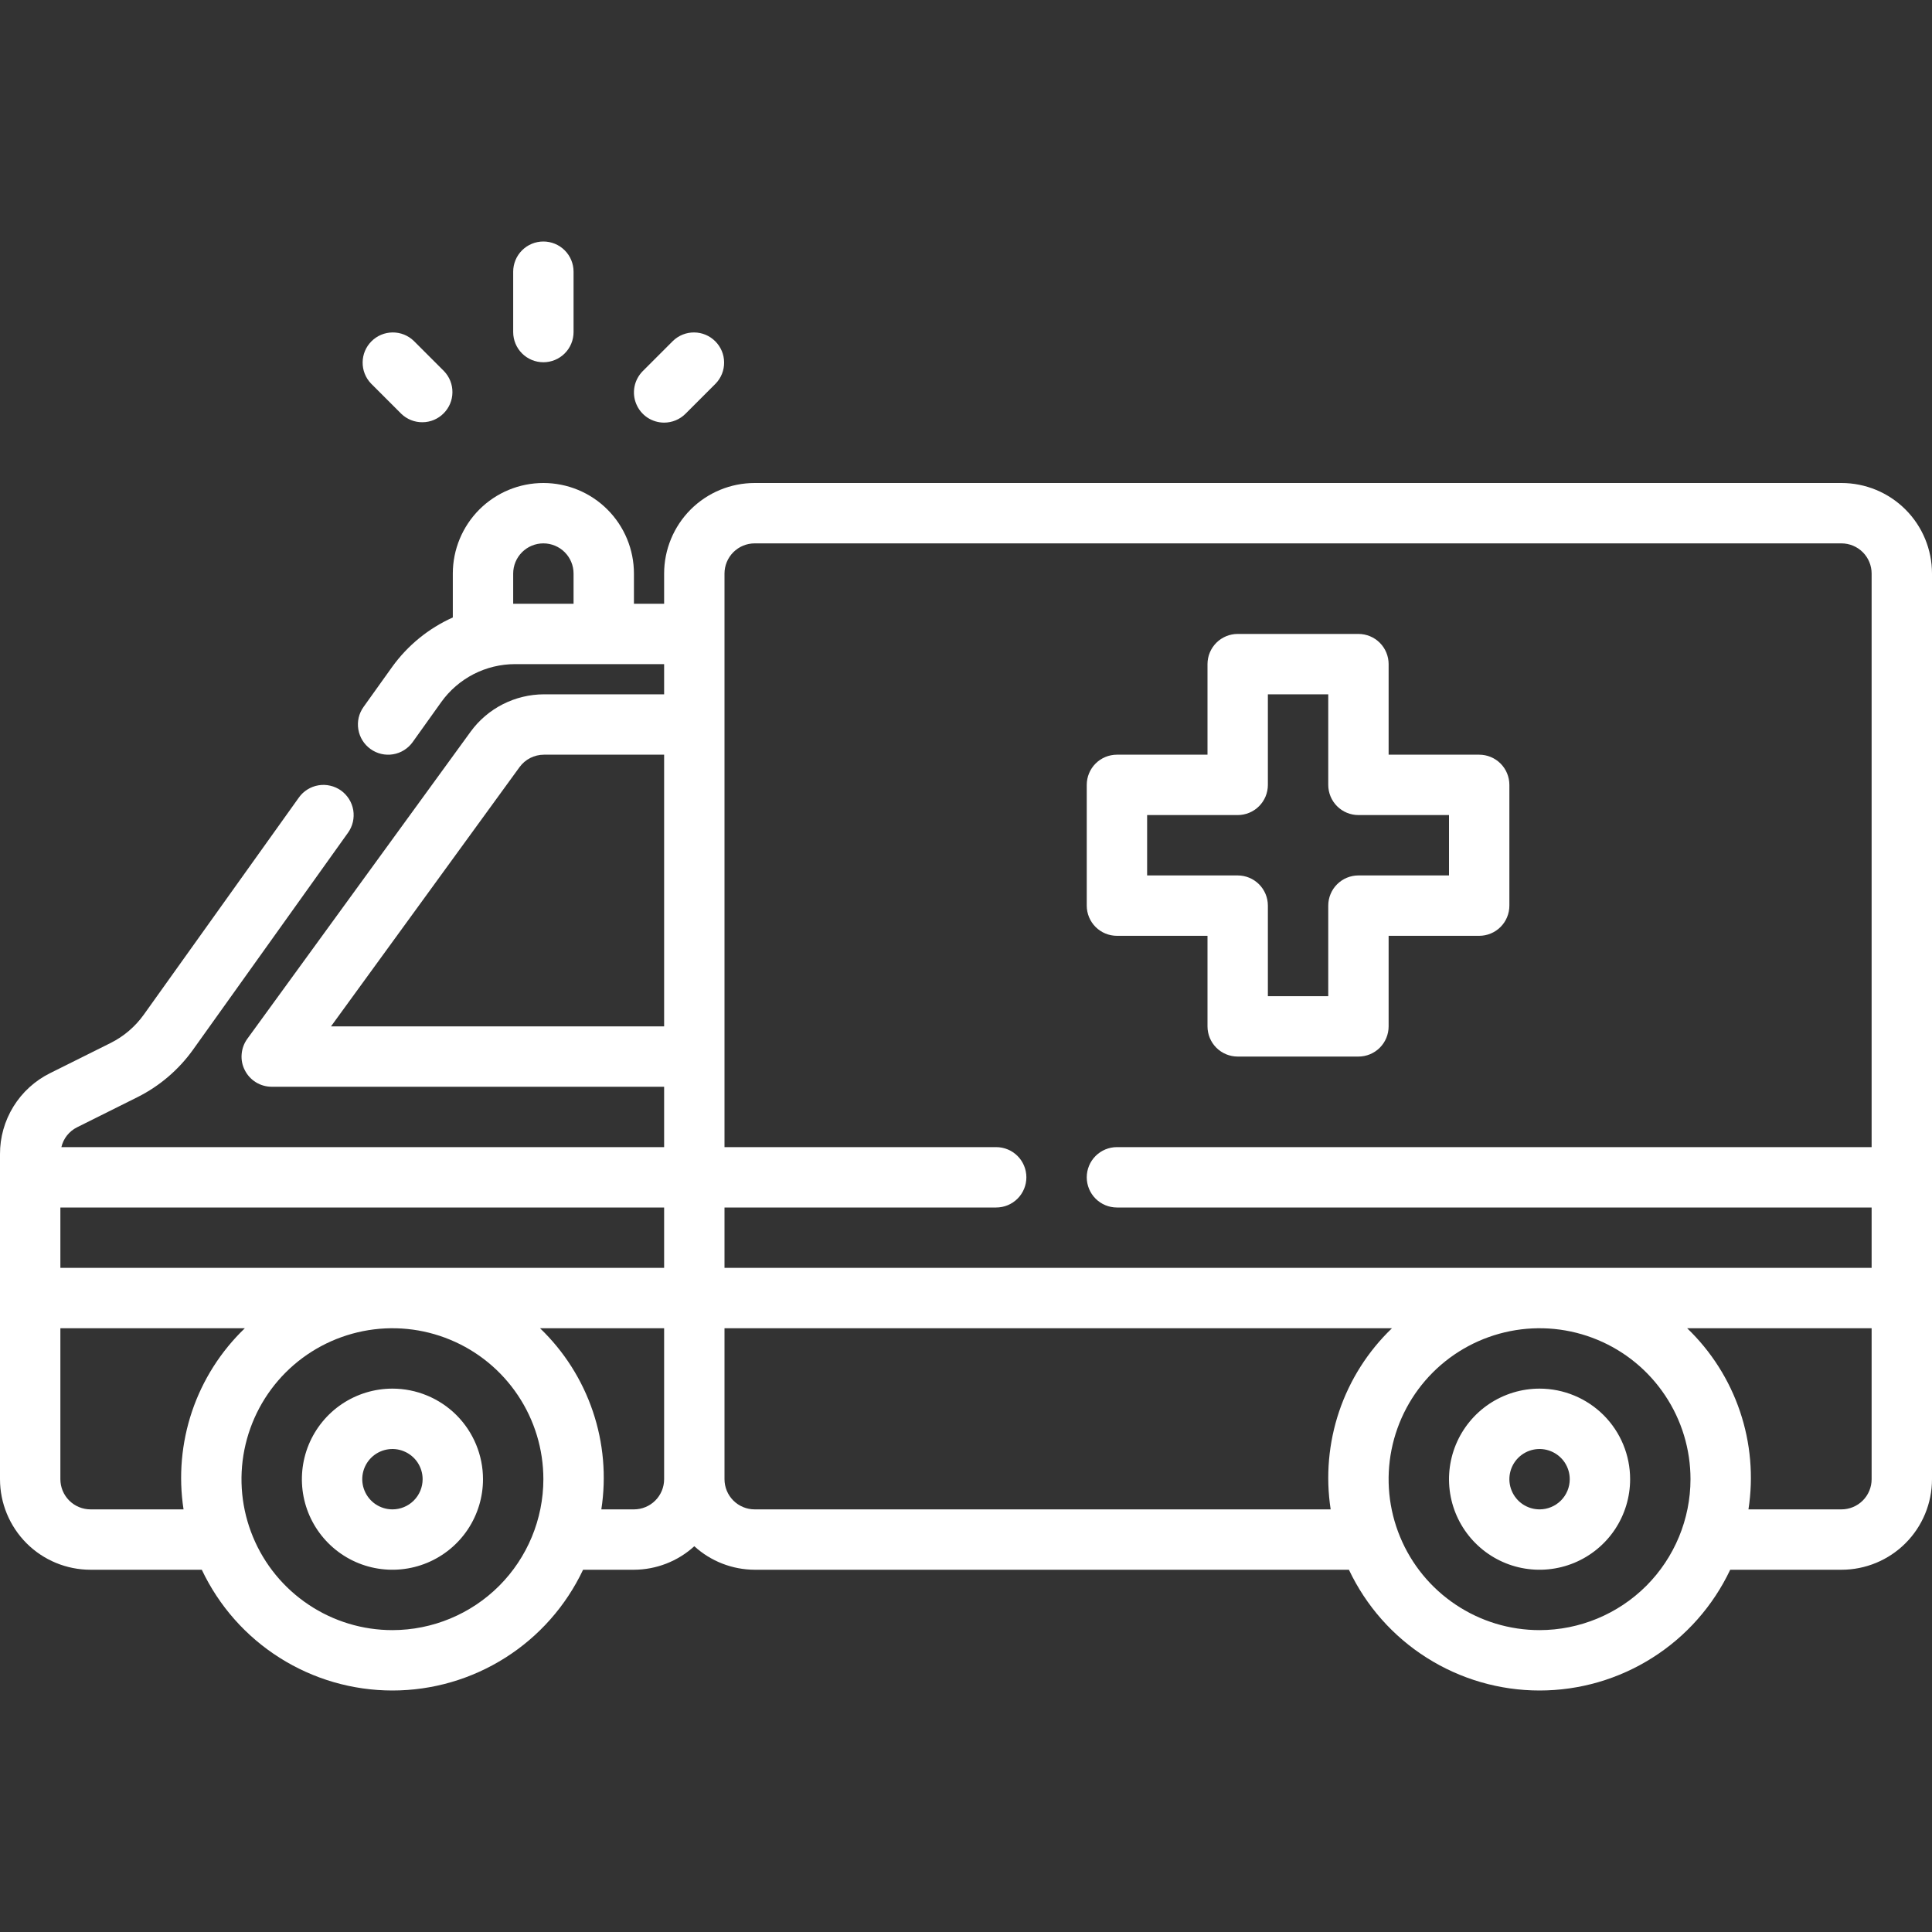 <svg width="40" height="40" viewBox="0 0 40 40" fill="none" xmlns="http://www.w3.org/2000/svg">
<rect x="0" y="0" width="40" height="40" fill="#333333" stroke="none"/>
<g clip-path="url(#clip0_677_37)">
<path d="M38.125 10H15.625C15.128 10 14.651 10.197 14.299 10.549C13.948 10.901 13.75 11.378 13.75 11.875V12.5H13.125V11.875C13.125 11.378 12.928 10.901 12.576 10.549C12.224 10.197 11.747 10 11.25 10C10.753 10 10.276 10.197 9.924 10.549C9.573 10.901 9.375 11.378 9.375 11.875V12.784C8.873 13.009 8.44 13.362 8.119 13.808L7.527 14.636C7.479 14.703 7.445 14.778 7.426 14.858C7.408 14.938 7.405 15.021 7.419 15.102C7.446 15.266 7.537 15.412 7.672 15.508C7.806 15.605 7.974 15.644 8.138 15.617C8.301 15.59 8.447 15.499 8.544 15.364L9.136 14.535C9.31 14.292 9.539 14.095 9.804 13.958C10.069 13.822 10.364 13.75 10.662 13.75H13.75V14.375H11.262C10.966 14.376 10.675 14.446 10.411 14.58C10.148 14.714 9.919 14.908 9.745 15.147L5.12 21.508C5.052 21.601 5.012 21.711 5.003 21.826C4.993 21.941 5.016 22.056 5.069 22.158C5.121 22.261 5.2 22.347 5.299 22.408C5.397 22.468 5.51 22.5 5.625 22.5H13.75V23.75H1.271C1.291 23.662 1.331 23.579 1.387 23.508C1.444 23.437 1.515 23.379 1.596 23.339L2.849 22.714C3.305 22.485 3.698 22.149 3.995 21.735L7.205 17.241C7.253 17.174 7.287 17.098 7.306 17.018C7.324 16.938 7.327 16.855 7.314 16.774C7.3 16.693 7.271 16.615 7.228 16.546C7.184 16.476 7.127 16.415 7.061 16.367C6.994 16.32 6.918 16.285 6.838 16.267C6.758 16.248 6.675 16.245 6.594 16.259C6.513 16.272 6.435 16.302 6.366 16.345C6.296 16.388 6.235 16.445 6.188 16.512L2.978 21.006C2.8 21.255 2.564 21.457 2.29 21.594L1.036 22.219C0.724 22.374 0.461 22.613 0.278 22.91C0.095 23.207 -0.002 23.549 1.88422e-05 23.898V30.625C1.88422e-05 31.122 0.198 31.599 0.549 31.951C0.901 32.303 1.378 32.5 1.875 32.5H4.178C4.532 33.248 5.09 33.88 5.789 34.322C6.488 34.765 7.298 35 8.125 35C8.952 35 9.762 34.765 10.461 34.322C11.16 33.88 11.718 33.248 12.072 32.5H13.125C13.588 32.498 14.033 32.325 14.375 32.013C14.717 32.325 15.162 32.498 15.625 32.5H27.928C28.282 33.248 28.84 33.88 29.539 34.322C30.238 34.765 31.048 35 31.875 35C32.702 35 33.512 34.765 34.211 34.322C34.91 33.88 35.468 33.248 35.822 32.5H38.125C38.622 32.5 39.099 32.303 39.451 31.951C39.803 31.599 40 31.122 40 30.625V11.875C40 11.378 39.803 10.901 39.451 10.549C39.099 10.197 38.622 10 38.125 10ZM10.662 12.5H10.625V11.875C10.625 11.709 10.691 11.55 10.808 11.433C10.925 11.316 11.084 11.25 11.25 11.25C11.416 11.25 11.575 11.316 11.692 11.433C11.809 11.55 11.875 11.709 11.875 11.875V12.5H10.662ZM15 11.875C15 11.709 15.066 11.55 15.183 11.433C15.3 11.316 15.459 11.25 15.625 11.25H38.125C38.291 11.25 38.45 11.316 38.567 11.433C38.684 11.55 38.75 11.709 38.75 11.875V23.75H23.125C22.959 23.75 22.8 23.816 22.683 23.933C22.566 24.05 22.5 24.209 22.5 24.375C22.5 24.541 22.566 24.7 22.683 24.817C22.8 24.934 22.959 25 23.125 25H38.75V26.25H15V25H20.625C20.791 25 20.95 24.934 21.067 24.817C21.184 24.7 21.25 24.541 21.25 24.375C21.25 24.209 21.184 24.05 21.067 23.933C20.95 23.816 20.791 23.75 20.625 23.75H15V11.875ZM6.853 21.25L10.756 15.883C10.814 15.803 10.89 15.738 10.978 15.693C11.066 15.649 11.163 15.625 11.262 15.625H13.75V21.25H6.853ZM13.75 26.25H1.25V25H13.75V26.25ZM1.875 31.25C1.709 31.25 1.55 31.184 1.433 31.067C1.316 30.95 1.25 30.791 1.25 30.625V27.5H5.069C4.572 27.977 4.197 28.567 3.976 29.22C3.756 29.873 3.695 30.569 3.8 31.25H1.875ZM8.125 33.75C7.507 33.75 6.903 33.567 6.389 33.223C5.875 32.88 5.474 32.392 5.238 31.821C5.001 31.25 4.939 30.622 5.06 30.015C5.181 29.409 5.478 28.852 5.915 28.415C6.352 27.978 6.909 27.681 7.515 27.56C8.122 27.439 8.75 27.501 9.321 27.738C9.892 27.974 10.38 28.375 10.723 28.889C11.067 29.403 11.25 30.007 11.25 30.625C11.249 31.453 10.919 32.248 10.334 32.834C9.748 33.419 8.954 33.749 8.125 33.75ZM13.125 31.25H12.45C12.555 30.569 12.495 29.873 12.274 29.22C12.053 28.567 11.678 27.977 11.181 27.5H13.75V30.625C13.75 30.791 13.684 30.95 13.567 31.067C13.45 31.184 13.291 31.25 13.125 31.25ZM15.625 31.25C15.459 31.25 15.3 31.184 15.183 31.067C15.066 30.95 15 30.791 15 30.625V27.5H28.819C28.322 27.977 27.947 28.567 27.726 29.22C27.506 29.873 27.445 30.569 27.55 31.25H15.625ZM31.875 33.75C31.257 33.75 30.653 33.567 30.139 33.223C29.625 32.88 29.224 32.392 28.988 31.821C28.751 31.25 28.689 30.622 28.81 30.015C28.931 29.409 29.228 28.852 29.665 28.415C30.102 27.978 30.659 27.681 31.265 27.56C31.872 27.439 32.5 27.501 33.071 27.738C33.642 27.974 34.13 28.375 34.473 28.889C34.817 29.403 35 30.007 35 30.625C34.999 31.453 34.669 32.248 34.084 32.834C33.498 33.419 32.703 33.749 31.875 33.75ZM38.125 31.25H36.2C36.305 30.569 36.245 29.873 36.024 29.22C35.803 28.567 35.428 27.977 34.931 27.5H38.75V30.625C38.75 30.791 38.684 30.95 38.567 31.067C38.45 31.184 38.291 31.25 38.125 31.25ZM11.25 7.5C11.416 7.5 11.575 7.434 11.692 7.317C11.809 7.2 11.875 7.041 11.875 6.875V5.625C11.875 5.459 11.809 5.3 11.692 5.183C11.575 5.066 11.416 5 11.25 5C11.084 5 10.925 5.066 10.808 5.183C10.691 5.3 10.625 5.459 10.625 5.625V6.875C10.625 7.041 10.691 7.2 10.808 7.317C10.925 7.434 11.084 7.5 11.25 7.5ZM8.308 8.567C8.426 8.681 8.584 8.744 8.748 8.742C8.912 8.741 9.068 8.675 9.184 8.559C9.3 8.443 9.366 8.287 9.367 8.123C9.369 7.959 9.306 7.801 9.192 7.683L8.567 7.058C8.449 6.944 8.291 6.881 8.127 6.883C7.963 6.884 7.807 6.95 7.691 7.066C7.575 7.182 7.509 7.338 7.508 7.502C7.506 7.666 7.569 7.824 7.683 7.942L8.308 8.567ZM13.75 8.75C13.916 8.75 14.075 8.684 14.192 8.567L14.817 7.942C14.931 7.824 14.994 7.666 14.992 7.502C14.991 7.338 14.925 7.182 14.809 7.066C14.693 6.95 14.537 6.884 14.373 6.883C14.209 6.881 14.051 6.944 13.933 7.058L13.308 7.683C13.221 7.771 13.161 7.882 13.137 8.003C13.113 8.124 13.125 8.25 13.173 8.364C13.22 8.478 13.3 8.576 13.403 8.645C13.506 8.713 13.626 8.75 13.75 8.75Z" fill="white"/>
<path d="M8.125 28.75C7.754 28.75 7.392 28.86 7.083 29.066C6.775 29.272 6.535 29.565 6.393 29.907C6.251 30.25 6.214 30.627 6.286 30.991C6.358 31.355 6.537 31.689 6.799 31.951C7.061 32.213 7.395 32.392 7.759 32.464C8.123 32.536 8.5 32.499 8.843 32.357C9.185 32.215 9.478 31.975 9.684 31.667C9.89 31.358 10 30.996 10 30.625C10 30.128 9.802 29.651 9.451 29.299C9.099 28.948 8.622 28.75 8.125 28.75ZM8.125 31.25C8.001 31.25 7.881 31.213 7.778 31.145C7.675 31.076 7.595 30.978 7.548 30.864C7.5 30.75 7.488 30.624 7.512 30.503C7.536 30.382 7.596 30.27 7.683 30.183C7.77 30.096 7.882 30.036 8.003 30.012C8.124 29.988 8.25 30 8.364 30.048C8.478 30.095 8.576 30.175 8.645 30.278C8.713 30.381 8.75 30.501 8.75 30.625C8.75 30.791 8.684 30.95 8.567 31.067C8.45 31.184 8.291 31.25 8.125 31.25ZM31.875 28.75C31.504 28.75 31.142 28.86 30.833 29.066C30.525 29.272 30.285 29.565 30.143 29.907C30.001 30.25 29.964 30.627 30.036 30.991C30.108 31.355 30.287 31.689 30.549 31.951C30.811 32.213 31.145 32.392 31.509 32.464C31.873 32.536 32.25 32.499 32.593 32.357C32.935 32.215 33.228 31.975 33.434 31.667C33.64 31.358 33.75 30.996 33.75 30.625C33.75 30.128 33.553 29.651 33.201 29.299C32.849 28.948 32.372 28.75 31.875 28.75ZM31.875 31.25C31.751 31.25 31.631 31.213 31.528 31.145C31.425 31.076 31.345 30.978 31.298 30.864C31.25 30.75 31.238 30.624 31.262 30.503C31.286 30.382 31.346 30.27 31.433 30.183C31.52 30.096 31.632 30.036 31.753 30.012C31.874 29.988 32 30 32.114 30.048C32.228 30.095 32.326 30.175 32.395 30.278C32.463 30.381 32.5 30.501 32.5 30.625C32.5 30.791 32.434 30.95 32.317 31.067C32.2 31.184 32.041 31.25 31.875 31.25ZM23.125 19.375H25V21.25C25 21.416 25.066 21.575 25.183 21.692C25.3 21.809 25.459 21.875 25.625 21.875H28.125C28.291 21.875 28.45 21.809 28.567 21.692C28.684 21.575 28.75 21.416 28.75 21.25V19.375H30.625C30.791 19.375 30.95 19.309 31.067 19.192C31.184 19.075 31.25 18.916 31.25 18.75V16.25C31.25 16.084 31.184 15.925 31.067 15.808C30.95 15.691 30.791 15.625 30.625 15.625H28.75V13.75C28.75 13.584 28.684 13.425 28.567 13.308C28.45 13.191 28.291 13.125 28.125 13.125H25.625C25.459 13.125 25.3 13.191 25.183 13.308C25.066 13.425 25 13.584 25 13.75V15.625H23.125C22.959 15.625 22.8 15.691 22.683 15.808C22.566 15.925 22.5 16.084 22.5 16.25V18.75C22.5 18.916 22.566 19.075 22.683 19.192C22.8 19.309 22.959 19.375 23.125 19.375ZM23.75 16.875H25.625C25.791 16.875 25.95 16.809 26.067 16.692C26.184 16.575 26.25 16.416 26.25 16.25V14.375H27.5V16.25C27.5 16.416 27.566 16.575 27.683 16.692C27.8 16.809 27.959 16.875 28.125 16.875H30V18.125H28.125C27.959 18.125 27.8 18.191 27.683 18.308C27.566 18.425 27.5 18.584 27.5 18.75V20.625H26.25V18.75C26.25 18.584 26.184 18.425 26.067 18.308C25.95 18.191 25.791 18.125 25.625 18.125H23.75V16.875Z" fill="white"/>
</g>
<defs>
<clipPath id="clip0_677_37">
<rect width="40" height="40" fill="white"/>
</clipPath>
</defs>
</svg>

